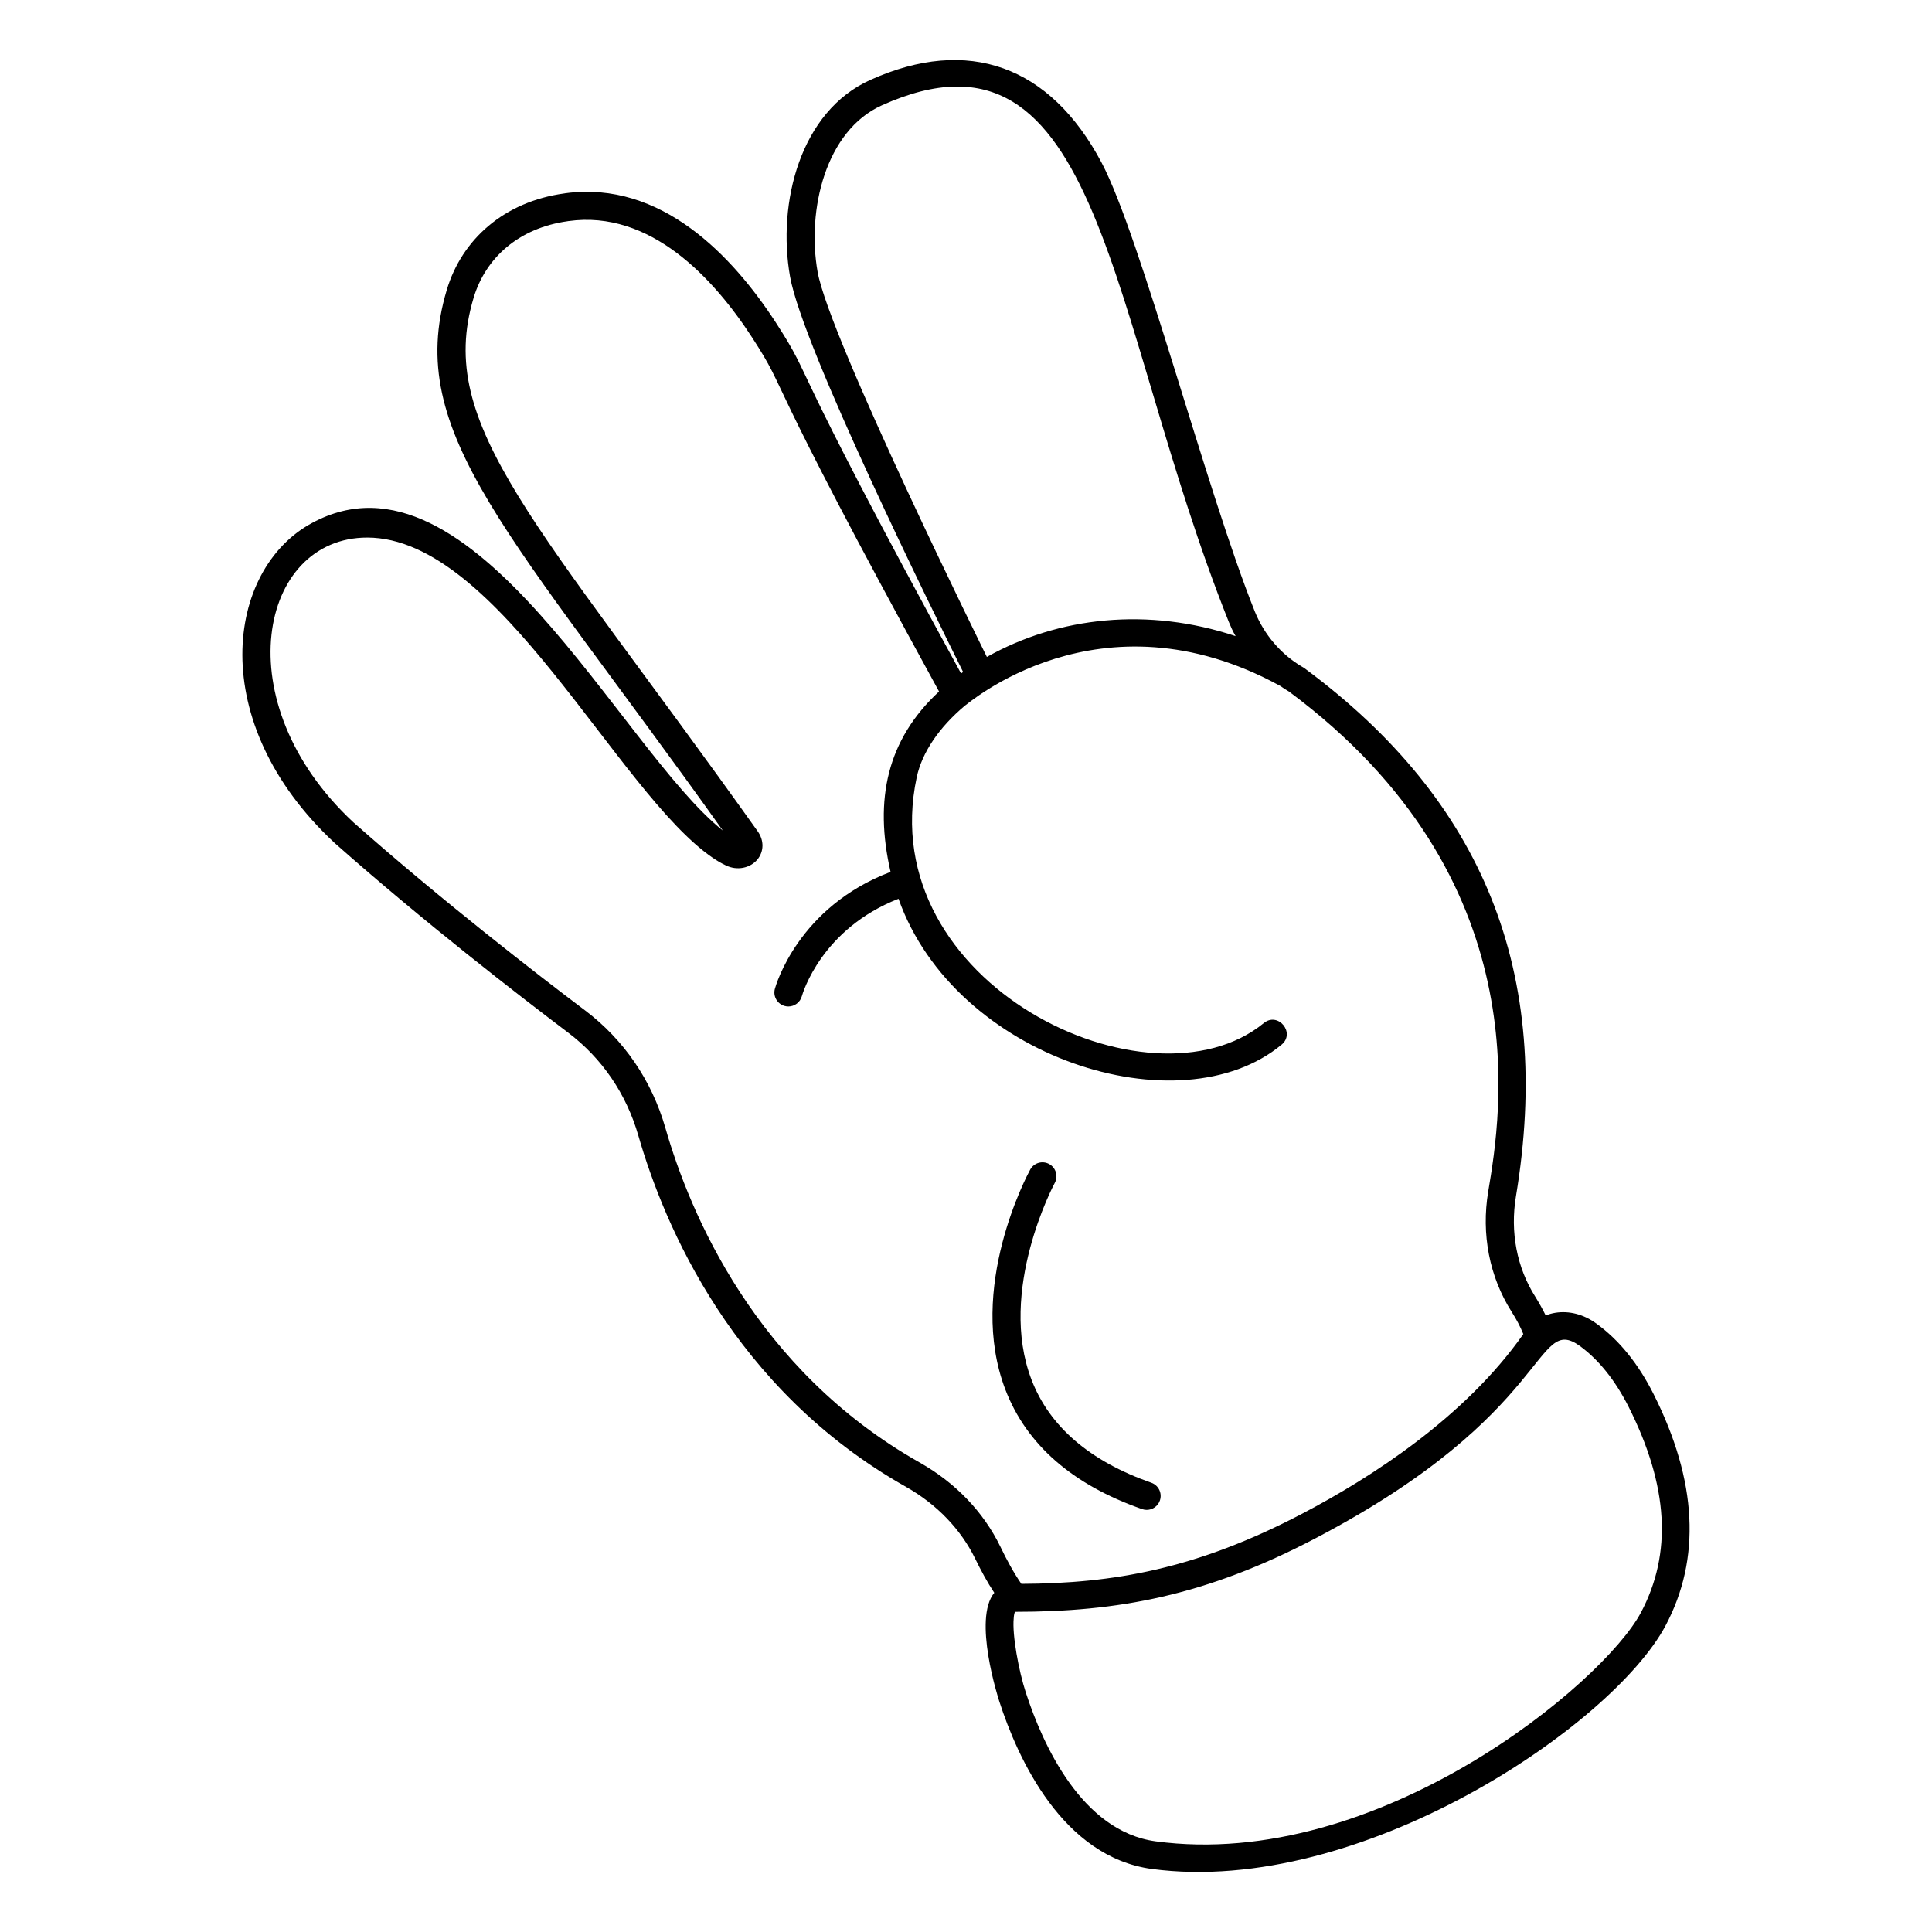 <?xml version="1.0" encoding="UTF-8"?>
<!-- Uploaded to: ICON Repo, www.iconrepo.com, Generator: ICON Repo Mixer Tools -->
<svg fill="#000000" width="800px" height="800px" version="1.1" viewBox="144 144 512 512" xmlns="http://www.w3.org/2000/svg">
 <g>
  <path d="m446.66 543.93c0.406 0.141 0.82 0.207 1.223 0.207 1.531 0 2.961-0.953 3.496-2.481 0.676-1.93-0.344-4.043-2.273-4.719-16.281-5.699-26.957-14.863-31.727-27.25-9.125-23.684 5.984-51.902 6.137-52.184 0.977-1.797 0.316-4.047-1.477-5.023-1.801-0.98-4.043-0.32-5.023 1.473-0.695 1.273-16.906 31.445-6.562 58.363 5.582 14.52 17.762 25.156 36.207 31.613z"/>
  <path d="m582.24 513.5c-4.074-8.113-9.188-14.41-15.188-18.742-3.332-2.445-7.223-3.445-10.891-2.852-0.891 0.148-1.742 0.371-2.519 0.738-0.816-1.664-1.742-3.332-2.777-5-4.891-7.707-6.707-17.152-5.113-26.672 9.816-58.977-8.52-104.73-56.047-139.88-0.148-0.109-0.371-0.258-0.594-0.371-5.633-3.297-10.078-8.52-12.559-14.633-12.762-31.75-30.234-99.297-40.602-118.95-13.633-25.781-35.414-33.602-61.273-21.969-18.559 8.297-24.781 32.523-21.301 52.16 3.332 18.812 38.172 89.312 45.855 104.75-0.184 0.129-0.355 0.27-0.539 0.398-48.309-88.402-38.133-76.016-49.133-93.07-11.41-17.523-30.305-37.637-55.754-34.191-0.074 0-0.148 0.039-0.223 0.039-15.973 2.172-27.188 12.176-31.191 25.598-11.363 38.012 17.035 64.418 73.164 143.25-27.176-21.641-66.332-104.55-108.88-81.5-22.75 12.258-28.438 52.723 6 84.793 23.488 20.82 48.863 40.418 61.902 50.27 9 6.816 15.41 16.227 18.598 27.301 6.816 23.672 25.078 67.238 70.977 93.094 8.148 4.629 14.484 11.223 18.301 19.043 1.52 3.109 3.148 6.148 5.039 9-5.703 6.891 1.039 27.895 1.332 28.785 4.926 15.227 16.781 41.23 40.453 44.414 55.355 7.328 121.96-38.023 136.07-64.418 9.484-17.777 8.449-38.414-3.109-61.383zm-221.57-297.47c-2.891-16.375 2.113-37.414 17.039-44.121 58.535-26.312 59.762 56.457 91.945 136.92 0.52 1.262 1.074 2.519 1.777 3.703 0.008 0.016 0.02 0.027 0.027 0.047-23.16-7.707-46.871-5.184-65.926 5.519 0-0.004-41.73-84.363-44.863-102.07zm27.117 315.59c-43.566-24.559-60.977-66.125-67.457-88.723-3.629-12.598-11.004-23.375-21.266-31.117-12.965-9.777-38.156-29.266-61.422-49.863-34.203-31.863-24.883-75.461 3.668-75.461 34.828 0 66.281 67.609 91.574 84.871 1.184 0.816 2.332 1.484 3.519 2.039 2.926 1.406 6.336 0.738 8.297-1.559 1.777-2.148 1.816-5.074 0.109-7.481-58.625-82.367-85.473-107.43-75.312-141.36 3.141-10.547 11.879-18.523 24.93-20.34 0.074-0.035 0.148-0.035 0.223-0.035 21.672-3.039 38.453 15.113 48.676 30.859 10.363 15.988 0.828 4.906 49.531 93.801-13.758 12.758-17.258 28.625-12.848 47.812-24.5 9.293-30.418 30.094-30.664 31-0.531 1.969 0.637 3.992 2.602 4.531 0.324 0.09 0.652 0.133 0.977 0.133 1.625 0 3.117-1.082 3.574-2.723 0.207-0.75 5.211-17.82 25.617-25.82 14.984 42.281 74.59 61.016 101.53 38.652 3.746-3.121-0.945-8.797-4.731-5.703-30.227 24.723-103.66-10.371-91.973-65.145 1.41-6.613 5.977-13.262 12.715-18.934 0.371-0.105 35.707-31.457 83.559-5.309 0.008 0.004 0.016 0.012 0.023 0.02h0.027c0.004 0.004 0.012 0 0.016 0.004 0.699 0.516 1.438 0.996 2.215 1.438 0.035 0.039 0.035 0.039 0.074 0.039 66.68 49.531 56.27 111.99 52.824 132.51-1.891 11.297 0.332 22.633 6.188 31.859 1.258 1.961 2.297 3.926 3.113 5.926-15.449 22.039-40.305 38.008-58.457 47.527-28.195 14.801-50.289 18.566-74.57 18.668-2.113-3.074-3.926-6.445-5.559-9.852-4.465-9.184-11.836-16.891-21.32-22.262zm191.04 39.785c-9.965 18.672-69.605 68.496-128.58 60.57-19.633-2.668-29.969-25.82-34.379-39.379-1.891-5.777-3.668-15.336-3.223-19.742 0.035-0.707 0.148-1.297 0.332-1.707 27.078 0 50.465-4.16 79.719-19.523 63.094-33.082 57.863-59.695 70.016-50.898 5 3.668 9.336 9.074 12.891 16.113 10.562 20.965 11.602 38.824 3.227 54.566z"/>
 </g>
</svg>